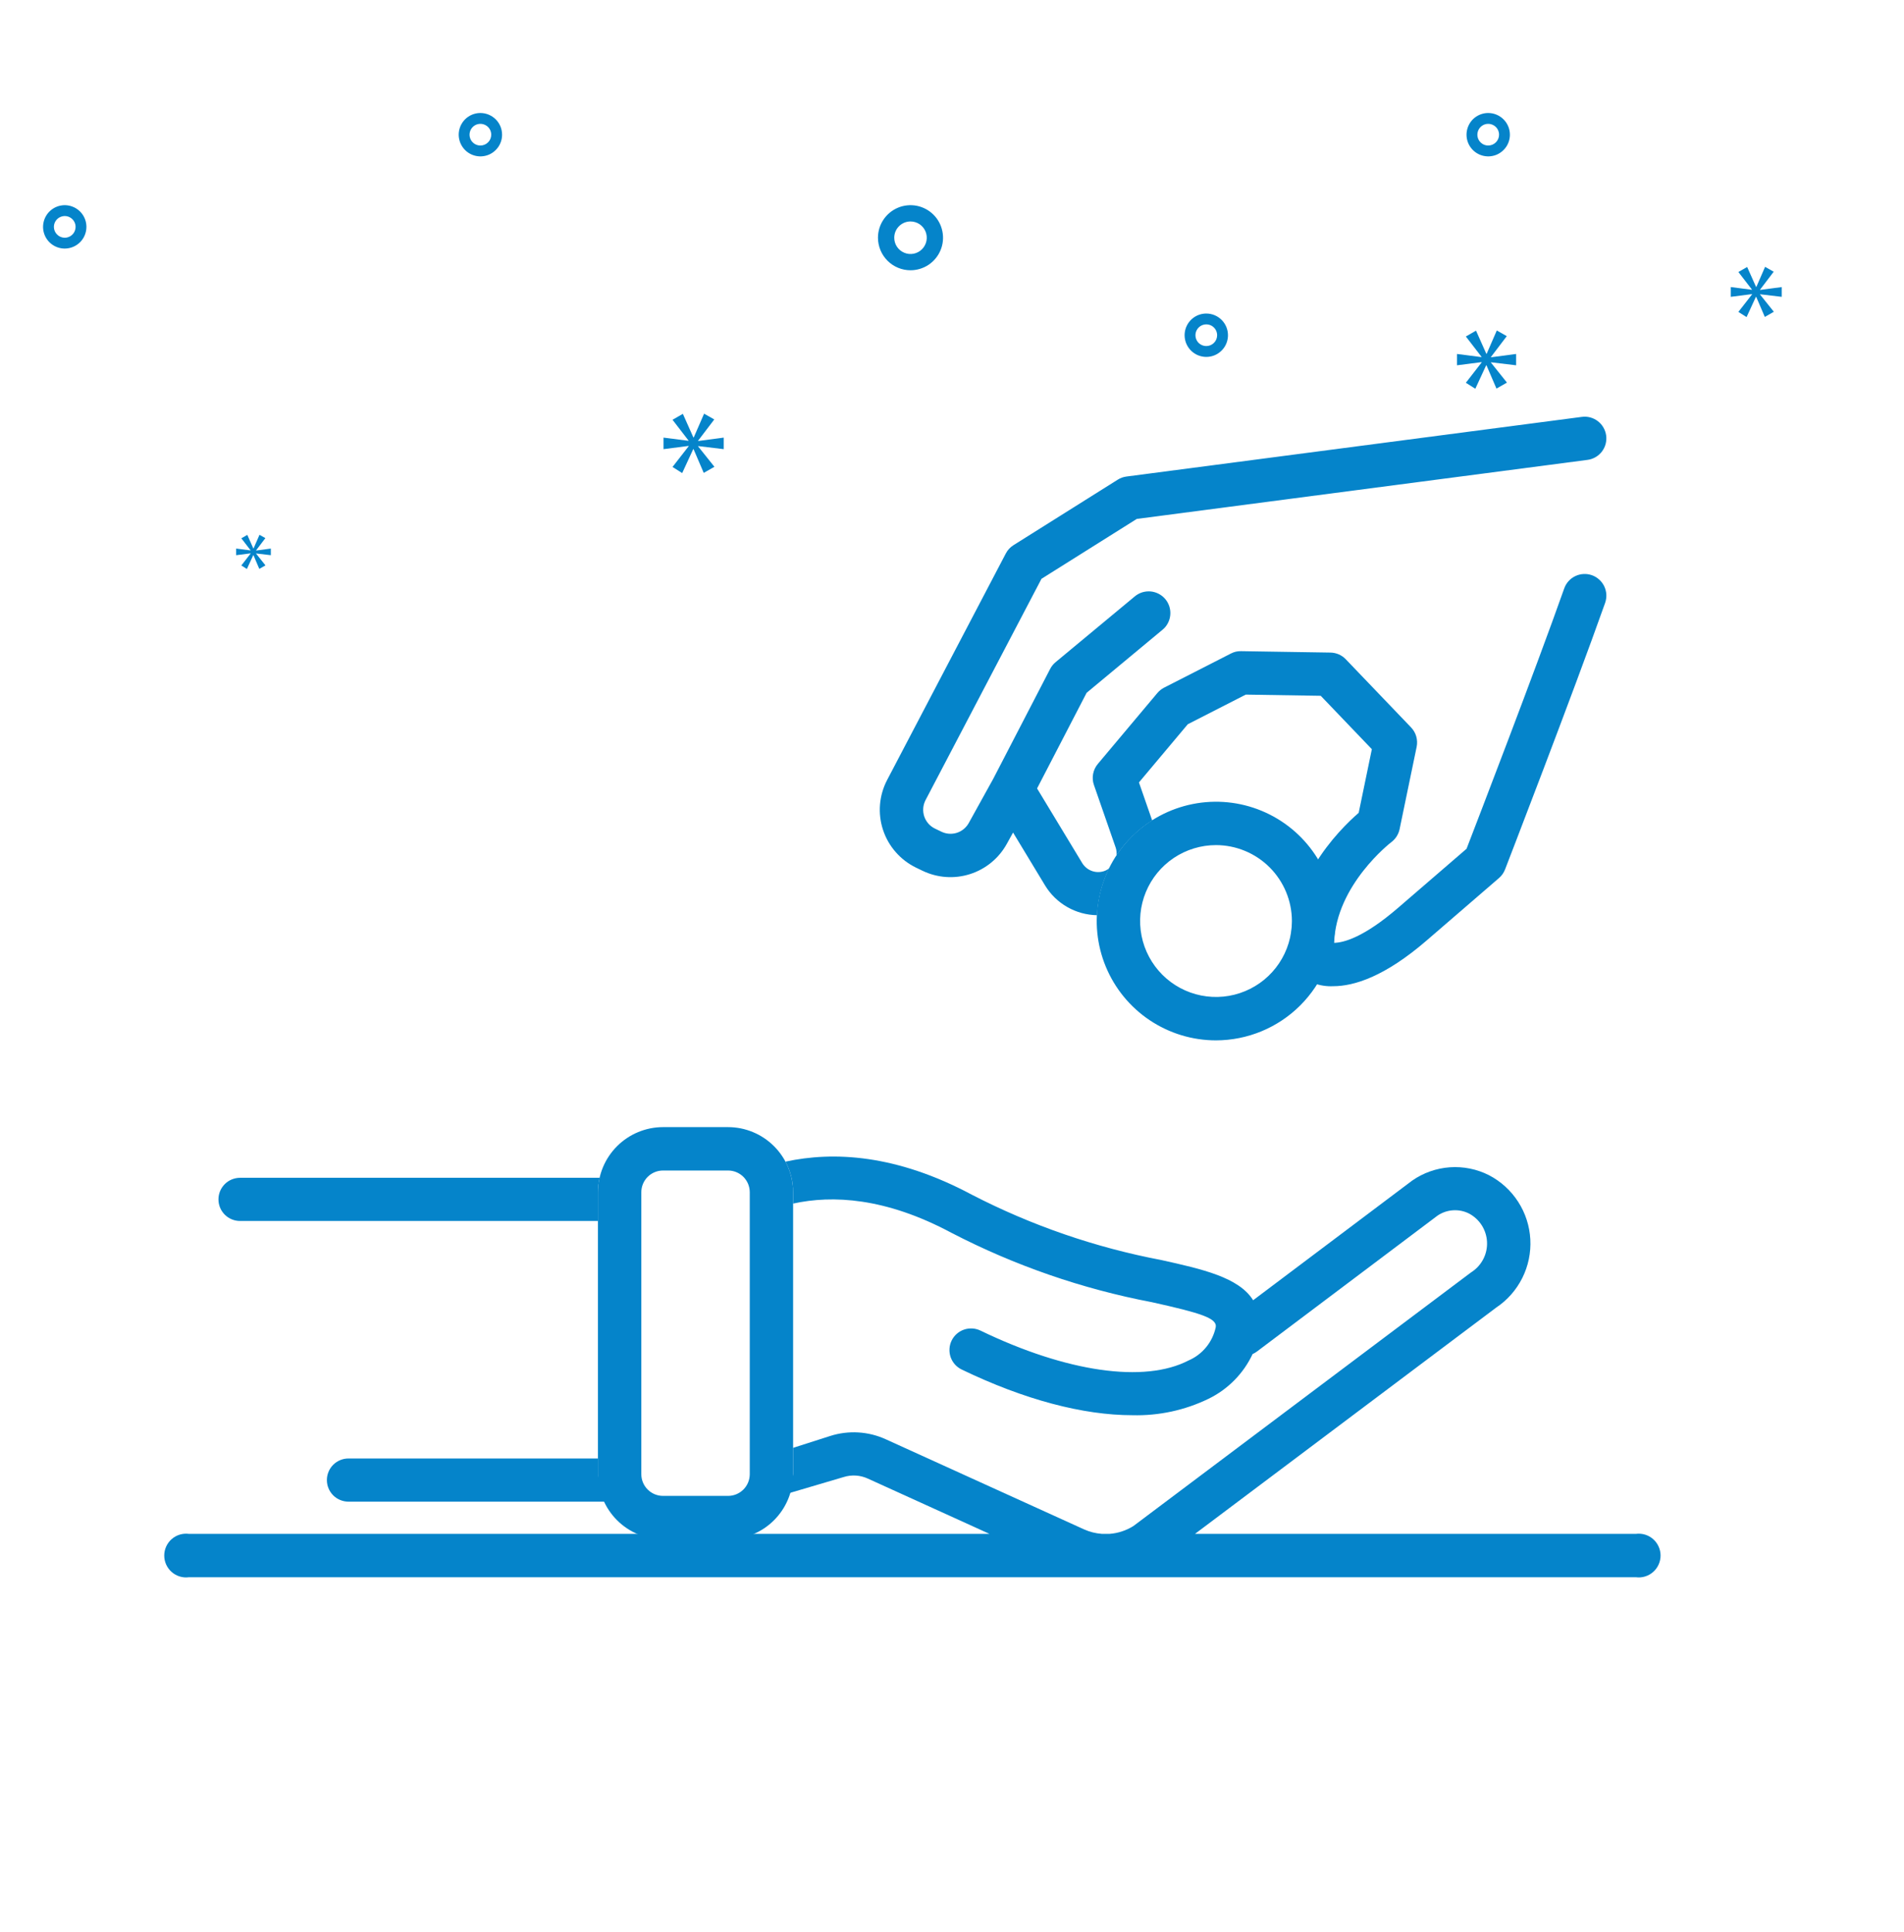 <svg xmlns="http://www.w3.org/2000/svg" width="69" height="70" viewBox="0 0 69 70" fill="none"><g clip-path="url(#clip0_1601_3590)"><path d="M32.996 9.791C33.229 9.791 33.457 9.722 33.651 9.593C33.845 9.463 33.996 9.279 34.085 9.064C34.175 8.848 34.198 8.611 34.152 8.383C34.107 8.154 33.995 7.944 33.83 7.779C33.665 7.614 33.455 7.502 33.226 7.456C32.998 7.411 32.76 7.434 32.545 7.523C32.33 7.613 32.145 7.764 32.016 7.958C31.886 8.151 31.817 8.379 31.817 8.613C31.818 8.925 31.942 9.225 32.163 9.446C32.384 9.667 32.684 9.791 32.996 9.791ZM32.996 8.023C33.113 8.023 33.227 8.058 33.324 8.122C33.42 8.187 33.496 8.279 33.541 8.387C33.585 8.495 33.597 8.613 33.574 8.728C33.551 8.842 33.495 8.947 33.413 9.029C33.331 9.112 33.225 9.168 33.111 9.191C32.997 9.213 32.878 9.202 32.771 9.157C32.663 9.112 32.571 9.037 32.506 8.94C32.441 8.843 32.407 8.729 32.407 8.613C32.407 8.456 32.469 8.306 32.58 8.196C32.69 8.085 32.84 8.023 32.996 8.023ZM17.409 4.094C17.254 4.094 17.102 4.14 16.973 4.226C16.843 4.312 16.743 4.435 16.683 4.579C16.624 4.722 16.608 4.88 16.639 5.033C16.669 5.185 16.744 5.325 16.854 5.435C16.963 5.545 17.104 5.62 17.256 5.65C17.408 5.681 17.566 5.665 17.71 5.606C17.854 5.546 17.976 5.445 18.063 5.316C18.149 5.187 18.195 5.035 18.195 4.88C18.195 4.671 18.112 4.471 17.965 4.324C17.817 4.177 17.618 4.094 17.409 4.094ZM17.409 5.272C17.331 5.272 17.256 5.249 17.191 5.206C17.126 5.163 17.076 5.102 17.046 5.03C17.017 4.958 17.009 4.879 17.024 4.803C17.039 4.727 17.076 4.657 17.131 4.602C17.186 4.547 17.256 4.509 17.333 4.494C17.409 4.479 17.488 4.487 17.56 4.517C17.631 4.546 17.693 4.597 17.736 4.661C17.779 4.726 17.802 4.802 17.802 4.88C17.802 4.984 17.761 5.084 17.687 5.157C17.613 5.231 17.514 5.272 17.409 5.272ZM53.932 4.094C53.777 4.094 53.625 4.14 53.495 4.226C53.366 4.312 53.265 4.435 53.206 4.579C53.147 4.722 53.131 4.88 53.161 5.033C53.191 5.185 53.266 5.325 53.376 5.435C53.486 5.545 53.626 5.62 53.779 5.65C53.931 5.681 54.089 5.665 54.233 5.606C54.376 5.546 54.499 5.445 54.586 5.316C54.672 5.187 54.718 5.035 54.718 4.88C54.718 4.671 54.635 4.471 54.487 4.324C54.34 4.177 54.14 4.094 53.932 4.094ZM53.932 5.272C53.854 5.272 53.778 5.249 53.714 5.206C53.649 5.163 53.599 5.102 53.569 5.03C53.539 4.958 53.531 4.879 53.547 4.803C53.562 4.727 53.599 4.657 53.654 4.602C53.709 4.547 53.779 4.509 53.855 4.494C53.932 4.479 54.011 4.487 54.082 4.517C54.154 4.546 54.216 4.597 54.259 4.661C54.302 4.726 54.325 4.802 54.325 4.88C54.325 4.984 54.283 5.084 54.21 5.157C54.136 5.231 54.036 5.272 53.932 5.272ZM43.715 11.359C43.56 11.359 43.408 11.405 43.279 11.491C43.15 11.578 43.049 11.7 42.989 11.844C42.93 11.987 42.914 12.146 42.945 12.298C42.975 12.45 43.05 12.59 43.16 12.7C43.27 12.81 43.41 12.885 43.562 12.915C43.715 12.946 43.873 12.93 44.016 12.871C44.16 12.811 44.282 12.71 44.369 12.581C44.455 12.452 44.501 12.3 44.501 12.145C44.501 11.936 44.418 11.736 44.271 11.589C44.123 11.442 43.924 11.359 43.715 11.359ZM43.715 12.537C43.638 12.537 43.562 12.514 43.497 12.471C43.432 12.428 43.382 12.367 43.352 12.295C43.323 12.223 43.315 12.144 43.33 12.068C43.345 11.992 43.383 11.922 43.438 11.867C43.492 11.812 43.562 11.774 43.639 11.759C43.715 11.744 43.794 11.752 43.866 11.781C43.938 11.811 43.999 11.862 44.042 11.926C44.085 11.991 44.108 12.067 44.108 12.145C44.108 12.249 44.067 12.349 43.993 12.422C43.919 12.496 43.82 12.537 43.715 12.537ZM3.132 8.22C3.132 8.064 3.086 7.912 3 7.783C2.913 7.654 2.791 7.553 2.647 7.494C2.503 7.434 2.345 7.418 2.193 7.449C2.041 7.479 1.901 7.554 1.791 7.664C1.681 7.774 1.606 7.914 1.576 8.066C1.545 8.219 1.561 8.377 1.62 8.52C1.68 8.664 1.78 8.787 1.91 8.873C2.039 8.959 2.191 9.005 2.346 9.005C2.555 9.005 2.754 8.922 2.902 8.775C3.049 8.628 3.132 8.428 3.132 8.22ZM1.953 8.22C1.953 8.142 1.976 8.066 2.02 8.001C2.063 7.937 2.124 7.886 2.196 7.857C2.268 7.827 2.347 7.819 2.423 7.834C2.499 7.849 2.569 7.887 2.624 7.942C2.679 7.997 2.717 8.067 2.732 8.143C2.747 8.219 2.739 8.298 2.709 8.37C2.68 8.442 2.629 8.503 2.565 8.546C2.5 8.589 2.424 8.613 2.346 8.613C2.242 8.612 2.142 8.571 2.069 8.497C1.995 8.424 1.953 8.324 1.953 8.22Z" fill="#0584CA"></path><path d="M25.3 15.964L25.885 15.196L25.516 14.987L25.141 15.848H25.128L24.747 14.993L24.372 15.208L24.95 15.958V15.97L24.046 15.854V16.272L24.956 16.155V16.167L24.372 16.917L24.722 17.139L25.122 16.272H25.134L25.503 17.132L25.89 16.911L25.3 16.173V16.161L26.228 16.272V15.854L25.3 15.977V15.964Z" fill="#0584CA"></path><path d="M9.082 20.054L8.746 20.486L8.947 20.614L9.178 20.114H9.185L9.397 20.61L9.62 20.483L9.281 20.058V20.051L9.815 20.114V19.874L9.281 19.945V19.938L9.617 19.495L9.404 19.375L9.188 19.87H9.181L8.962 19.378L8.746 19.502L9.079 19.934V19.941L8.558 19.874V20.114L9.082 20.047V20.054Z" fill="#0584CA"></path><path d="M54.943 13.234V12.824L54.032 12.944V12.932L54.605 12.178L54.243 11.973L53.876 12.818H53.864L53.49 11.979L53.122 12.191L53.689 12.926V12.938L52.802 12.824V13.234L53.694 13.119V13.131L53.122 13.867L53.465 14.084L53.858 13.234H53.869L54.231 14.078L54.611 13.861L54.032 13.137V13.125L54.943 13.234Z" fill="#0584CA"></path><path d="M63.784 10.494L64.278 9.844L63.966 9.667L63.649 10.395H63.639L63.316 9.672L62.998 9.854L63.488 10.489V10.499L62.722 10.4V10.754L63.493 10.655V10.666L62.998 11.3L63.295 11.488L63.633 10.754H63.644L63.956 11.482L64.283 11.295L63.784 10.671V10.661L64.569 10.754V10.4L63.784 10.504V10.494Z" fill="#0584CA"></path><path d="M21.669 53.408V43.192C21.67 43.016 21.69 42.841 21.73 42.67H8.702C8.599 42.67 8.497 42.69 8.402 42.729C8.306 42.768 8.22 42.825 8.147 42.898C8.074 42.971 8.016 43.057 7.976 43.152C7.937 43.247 7.917 43.349 7.917 43.452C7.917 43.555 7.937 43.657 7.976 43.752C8.016 43.848 8.074 43.934 8.147 44.007C8.22 44.079 8.306 44.137 8.402 44.176C8.497 44.215 8.599 44.235 8.702 44.234H21.669V52.839H12.632C12.529 52.838 12.427 52.858 12.331 52.897C12.236 52.936 12.149 52.994 12.076 53.066C12.003 53.139 11.945 53.225 11.906 53.321C11.866 53.416 11.846 53.518 11.846 53.621C11.846 53.724 11.866 53.826 11.906 53.921C11.945 54.016 12.003 54.102 12.076 54.175C12.149 54.248 12.236 54.305 12.331 54.344C12.427 54.383 12.529 54.403 12.632 54.403H22.593C22.602 54.429 21.669 53.788 21.669 53.408Z" fill="#0584CA"></path><path d="M26.385 55.766H24.027C23.402 55.766 22.803 55.517 22.361 55.075C21.919 54.633 21.67 54.033 21.669 53.408V43.192C21.67 42.567 21.919 41.968 22.361 41.526C22.803 41.084 23.402 40.835 24.027 40.834H26.385C27.01 40.835 27.609 41.084 28.051 41.526C28.493 41.968 28.742 42.567 28.742 43.192V53.408C28.742 54.033 28.493 54.633 28.051 55.075C27.609 55.517 27.01 55.766 26.385 55.766ZM24.027 42.406C23.819 42.406 23.619 42.489 23.472 42.636C23.324 42.784 23.241 42.983 23.241 43.192V53.408C23.241 53.617 23.324 53.817 23.472 53.964C23.619 54.111 23.819 54.194 24.027 54.194H26.385C26.593 54.194 26.793 54.111 26.94 53.964C27.088 53.817 27.17 53.617 27.171 53.408V43.192C27.17 42.983 27.088 42.784 26.94 42.636C26.793 42.489 26.593 42.406 26.385 42.406H24.027Z" fill="#0584CA"></path><path d="M59.283 55.57H43.306L54.22 47.373C54.624 47.104 54.95 46.734 55.167 46.3C55.384 45.867 55.484 45.384 55.458 44.9C55.432 44.415 55.28 43.946 55.017 43.539C54.754 43.131 54.39 42.799 53.959 42.575C53.521 42.353 53.031 42.255 52.541 42.289C52.051 42.324 51.58 42.49 51.177 42.771L45.413 47.106C44.898 46.277 43.568 45.978 42.087 45.65C39.696 45.196 37.383 44.399 35.22 43.283C32.475 41.816 30.199 41.708 28.465 42.085C28.648 42.426 28.743 42.806 28.742 43.192V43.604C30.167 43.291 32.089 43.385 34.476 44.661C36.765 45.847 39.213 46.695 41.745 47.177C43.527 47.572 44.111 47.758 44.058 48.081C44.002 48.346 43.884 48.595 43.712 48.805C43.54 49.015 43.321 49.181 43.072 49.288C41.473 50.117 38.655 49.712 35.535 48.207C35.442 48.162 35.342 48.135 35.239 48.129C35.136 48.123 35.033 48.136 34.936 48.17C34.838 48.203 34.748 48.256 34.671 48.324C34.594 48.392 34.531 48.475 34.486 48.568C34.441 48.66 34.415 48.761 34.409 48.864C34.403 48.967 34.417 49.069 34.45 49.167C34.484 49.264 34.537 49.354 34.605 49.431C34.674 49.508 34.757 49.57 34.849 49.615C37.122 50.711 39.253 51.271 41.037 51.271C41.991 51.296 42.938 51.092 43.797 50.676C44.499 50.334 45.063 49.762 45.394 49.055C45.448 49.031 45.5 49.002 45.548 48.966L52.094 44.041C52.261 43.927 52.456 43.86 52.658 43.847C52.859 43.834 53.061 43.875 53.241 43.967C53.429 44.068 53.587 44.215 53.701 44.395C53.814 44.575 53.879 44.781 53.889 44.994C53.899 45.206 53.854 45.418 53.758 45.607C53.662 45.797 53.518 45.959 53.341 46.077C53.325 46.087 53.31 46.097 53.294 46.109L41.075 55.285C40.814 55.449 40.517 55.547 40.209 55.57H39.934C39.709 55.554 39.489 55.499 39.283 55.406L32.098 52.142C31.466 51.854 30.749 51.812 30.087 52.023L28.742 52.453V53.408C28.712 53.666 28.623 53.912 28.48 54.129L30.568 53.513C30.857 53.421 31.169 53.439 31.445 53.565L35.858 55.57H6.847C6.735 55.555 6.621 55.565 6.514 55.597C6.406 55.63 6.306 55.685 6.221 55.76C6.137 55.834 6.069 55.926 6.022 56.029C5.976 56.131 5.952 56.243 5.952 56.355C5.952 56.468 5.976 56.58 6.022 56.682C6.069 56.785 6.137 56.877 6.221 56.951C6.306 57.026 6.406 57.081 6.514 57.114C6.621 57.147 6.735 57.156 6.847 57.141H59.283C59.395 57.156 59.508 57.147 59.616 57.114C59.724 57.081 59.824 57.026 59.908 56.951C59.993 56.877 60.061 56.785 60.107 56.682C60.154 56.58 60.178 56.468 60.178 56.355C60.178 56.243 60.154 56.131 60.107 56.029C60.061 55.926 59.993 55.834 59.908 55.76C59.824 55.685 59.724 55.63 59.616 55.597C59.508 55.565 59.395 55.555 59.283 55.57Z" fill="#0584CA"></path><path d="M44.067 37.691C43.212 37.691 42.377 37.437 41.666 36.962C40.955 36.487 40.401 35.812 40.074 35.022C39.747 34.233 39.661 33.363 39.828 32.525C39.995 31.686 40.407 30.916 41.011 30.312C41.615 29.707 42.386 29.296 43.224 29.129C44.063 28.962 44.932 29.048 45.721 29.375C46.511 29.702 47.186 30.256 47.661 30.967C48.136 31.678 48.39 32.513 48.39 33.368C48.389 34.514 47.933 35.613 47.122 36.423C46.312 37.233 45.213 37.689 44.067 37.691ZM44.067 30.617C43.523 30.617 42.992 30.779 42.539 31.081C42.087 31.383 41.734 31.813 41.526 32.316C41.318 32.818 41.264 33.371 41.37 33.905C41.476 34.438 41.738 34.928 42.122 35.313C42.507 35.698 42.997 35.96 43.531 36.066C44.064 36.172 44.617 36.118 45.12 35.909C45.623 35.701 46.052 35.349 46.355 34.896C46.657 34.444 46.818 33.912 46.818 33.368C46.817 32.639 46.527 31.94 46.011 31.424C45.496 30.909 44.797 30.618 44.067 30.617Z" fill="#0584CA"></path><path d="M40.194 31.461C40.153 31.493 40.107 31.52 40.059 31.541C39.91 31.604 39.743 31.611 39.59 31.561C39.436 31.511 39.305 31.408 39.221 31.271L37.583 28.564L39.379 25.099L42.129 22.815C42.209 22.75 42.275 22.669 42.323 22.577C42.371 22.486 42.401 22.386 42.41 22.283C42.42 22.18 42.409 22.077 42.379 21.978C42.348 21.879 42.299 21.788 42.233 21.708C42.167 21.629 42.086 21.563 41.994 21.515C41.903 21.467 41.803 21.437 41.7 21.427C41.597 21.418 41.494 21.429 41.395 21.459C41.296 21.49 41.205 21.54 41.125 21.606L38.252 23.991C38.171 24.058 38.105 24.141 38.057 24.234L35.995 28.214L35.108 29.816C35.014 29.986 34.859 30.113 34.675 30.172C34.49 30.23 34.29 30.216 34.116 30.131L33.883 30.019C33.792 29.975 33.71 29.913 33.643 29.837C33.576 29.76 33.525 29.671 33.493 29.575C33.462 29.478 33.45 29.377 33.458 29.275C33.466 29.174 33.495 29.076 33.542 28.986L37.743 20.969L41.196 18.8L57.53 16.661C57.632 16.648 57.731 16.614 57.82 16.563C57.91 16.511 57.988 16.443 58.051 16.361C58.114 16.279 58.16 16.186 58.187 16.086C58.213 15.986 58.22 15.882 58.207 15.78C58.193 15.678 58.16 15.579 58.108 15.49C58.057 15.4 57.988 15.322 57.906 15.259C57.825 15.196 57.731 15.15 57.632 15.123C57.532 15.096 57.428 15.089 57.325 15.103L40.822 17.264C40.709 17.279 40.602 17.317 40.506 17.378L36.728 19.751C36.61 19.825 36.514 19.928 36.45 20.052L32.15 28.256C32.005 28.533 31.917 28.836 31.891 29.147C31.866 29.459 31.903 29.772 32.001 30.068C32.099 30.365 32.256 30.639 32.462 30.873C32.668 31.108 32.919 31.299 33.2 31.435L33.433 31.547C33.969 31.805 34.584 31.849 35.151 31.668C35.718 31.488 36.194 31.098 36.483 30.578L36.713 30.162L37.876 32.084C38.074 32.407 38.35 32.674 38.678 32.861C39.007 33.049 39.377 33.15 39.756 33.157C39.784 32.567 39.933 31.99 40.194 31.461Z" fill="#0584CA"></path><path d="M57.69 20.839C57.493 20.77 57.277 20.781 57.089 20.871C56.901 20.96 56.756 21.121 56.687 21.317C55.634 24.294 53.556 29.69 53.147 30.75L50.672 32.884C49.426 33.96 48.697 34.151 48.349 34.158C48.414 32.058 50.403 30.523 50.423 30.508C50.576 30.393 50.682 30.226 50.721 30.039L51.339 27.056C51.364 26.931 51.359 26.802 51.324 26.679C51.289 26.557 51.224 26.445 51.136 26.353L48.77 23.884C48.699 23.809 48.612 23.749 48.517 23.707C48.422 23.666 48.319 23.644 48.215 23.642L44.976 23.591C44.847 23.587 44.72 23.617 44.606 23.677L42.189 24.911C42.095 24.959 42.012 25.025 41.944 25.105L39.784 27.677C39.697 27.781 39.638 27.906 39.613 28.04C39.588 28.174 39.599 28.312 39.644 28.44L40.43 30.702C40.462 30.795 40.472 30.893 40.461 30.991C40.798 30.482 41.239 30.05 41.754 29.723L41.275 28.346L43.045 26.238L45.146 25.165L47.863 25.208L49.715 27.142L49.238 29.448C48.522 30.068 46.507 32.072 46.805 34.799C46.823 34.97 46.898 35.13 47.016 35.255C47.19 35.416 47.394 35.542 47.617 35.623C47.84 35.704 48.077 35.74 48.313 35.729C49.076 35.729 50.19 35.377 51.699 34.074L54.322 31.811C54.42 31.727 54.495 31.62 54.542 31.5C54.566 31.437 56.995 25.157 58.169 21.842C58.203 21.745 58.218 21.642 58.213 21.538C58.207 21.435 58.181 21.334 58.137 21.241C58.093 21.148 58.03 21.065 57.953 20.996C57.877 20.927 57.787 20.873 57.69 20.839Z" fill="#0584CA"></path></g><defs><clipPath id="clip0_1601_3590"><rect width="68.885" height="68.885" fill="white" transform="translate(0.057 0.361)"></rect></clipPath></defs></svg>